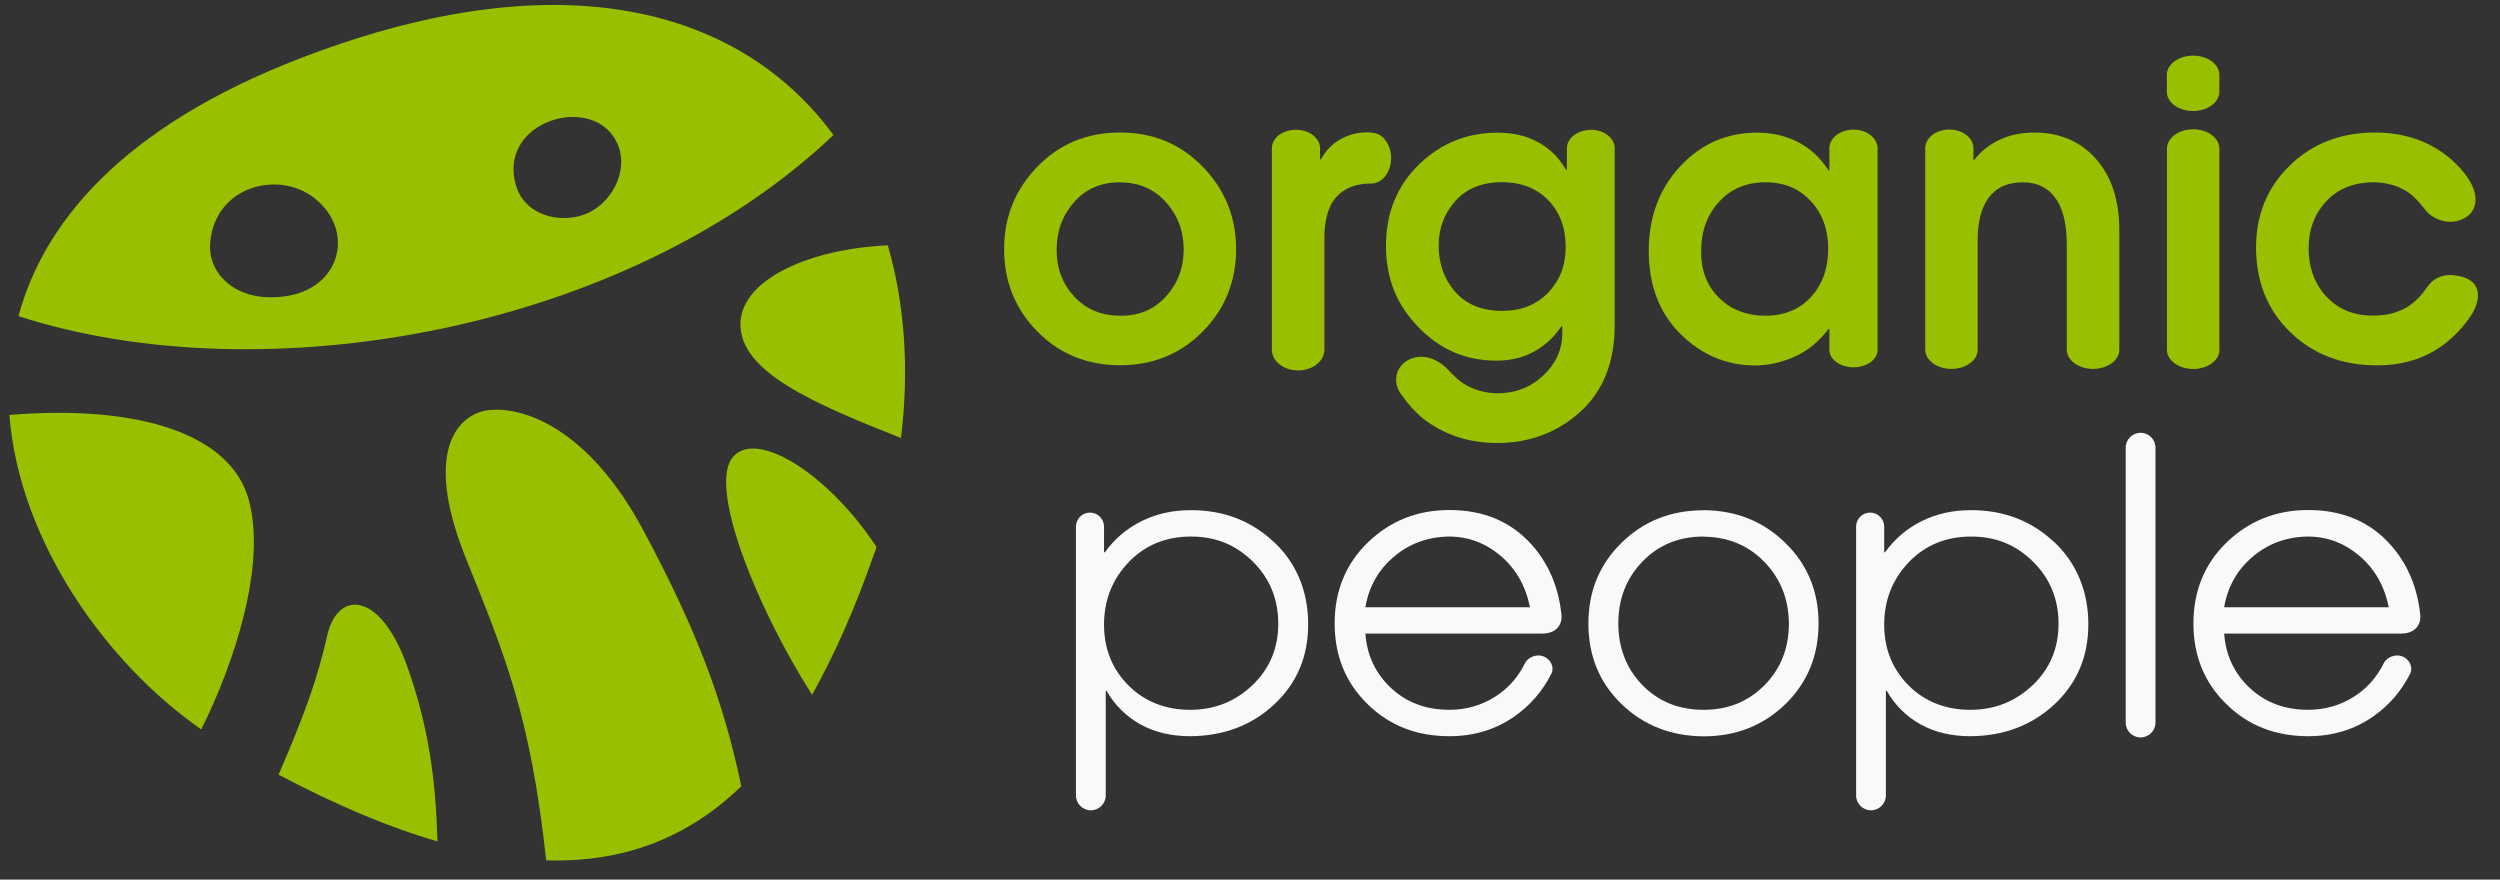 <svg width="108" height="38" viewBox="0 0 108 38" fill="none" xmlns="http://www.w3.org/2000/svg">
<rect x="0" y="0" width="108" height="38" fill="#333333" stroke="none"/>
<path d="M48.389 5.725C49.811 5.725 50.999 6.216 51.961 7.205C52.918 8.193 53.4 9.381 53.4 10.767C53.4 12.153 52.918 13.351 51.961 14.318C50.999 15.291 49.811 15.778 48.389 15.778C46.966 15.778 45.763 15.291 44.811 14.318C43.854 13.345 43.378 12.163 43.378 10.767C43.378 9.37 43.854 8.193 44.811 7.205C45.768 6.216 46.956 5.725 48.389 5.725ZM48.389 7.874C47.573 7.874 46.908 8.157 46.406 8.727C45.899 9.297 45.648 9.977 45.648 10.772C45.638 11.567 45.889 12.242 46.396 12.802C46.908 13.356 47.573 13.638 48.389 13.638C49.194 13.649 49.853 13.377 50.366 12.812C50.879 12.247 51.135 11.572 51.135 10.777C51.135 9.982 50.879 9.302 50.366 8.732C49.853 8.162 49.194 7.88 48.389 7.88V7.874Z" fill="#98C000"/>
<path d="M104.811 12.467C105.03 12.127 105.449 11.708 106.369 11.959C107.29 12.21 107.117 13.068 106.757 13.612C106.437 14.104 106.045 14.522 105.585 14.873C104.785 15.479 103.817 15.783 102.677 15.783C101.176 15.783 99.931 15.307 98.942 14.35C97.954 13.398 97.462 12.174 97.462 10.683C97.462 9.276 97.948 8.094 98.921 7.147C99.894 6.201 101.118 5.725 102.593 5.725C103.765 5.725 104.769 6.038 105.611 6.661C106.066 7.001 106.5 7.445 106.757 7.937C107.044 8.476 107.065 9.177 106.349 9.48C105.721 9.747 105.067 9.433 104.8 9.098C104.534 8.764 104.262 8.429 103.885 8.214C103.503 8 103.064 7.885 102.562 7.874C101.688 7.874 100.998 8.152 100.49 8.701C99.983 9.25 99.732 9.925 99.732 10.72C99.732 11.562 99.988 12.258 100.506 12.817C101.024 13.372 101.709 13.649 102.562 13.633C103.038 13.633 103.472 13.534 103.864 13.335C104.256 13.136 104.607 12.77 104.806 12.461L104.811 12.467Z" fill="#98C000"/>
<path d="M66.632 27.373H58.985C59.053 28.315 59.425 29.1 60.099 29.727C60.774 30.355 61.606 30.663 62.605 30.663C63.337 30.663 63.996 30.475 64.587 30.099C65.079 29.79 65.466 29.382 65.759 28.875C65.816 28.77 65.843 28.718 65.884 28.639C65.989 28.43 66.339 28.226 66.679 28.357C67.019 28.488 67.145 28.854 67.025 29.094C66.643 29.853 66.109 30.465 65.445 30.936C64.624 31.516 63.677 31.804 62.61 31.804C61.198 31.804 60.016 31.343 59.074 30.412C58.127 29.487 57.657 28.326 57.657 26.929C57.657 25.532 58.138 24.35 59.1 23.424C60.063 22.499 61.234 22.033 62.61 22.033C64.096 22.033 65.283 22.535 66.172 23.534C66.899 24.35 67.328 25.355 67.454 26.542C67.506 27.044 67.171 27.368 66.643 27.368L66.632 27.373ZM58.985 26.233H66.094C65.91 25.313 65.487 24.575 64.833 24.016C64.179 23.461 63.431 23.179 62.6 23.179C61.684 23.189 60.889 23.482 60.22 24.047C59.545 24.617 59.137 25.344 58.985 26.228V26.233Z" fill="#FAF9F7"/>
<path d="M103.731 27.373H96.084C96.152 28.315 96.524 29.1 97.198 29.727C97.873 30.355 98.705 30.663 99.704 30.663C100.436 30.663 101.095 30.475 101.686 30.099C102.178 29.79 102.565 29.382 102.858 28.875C102.921 28.77 102.942 28.718 102.983 28.639C103.088 28.43 103.438 28.226 103.778 28.357C104.118 28.488 104.244 28.854 104.124 29.094C103.742 29.853 103.208 30.465 102.544 30.936C101.723 31.516 100.776 31.804 99.709 31.804C98.297 31.804 97.115 31.343 96.173 30.412C95.227 29.487 94.756 28.326 94.756 26.929C94.756 25.532 95.237 24.35 96.2 23.424C97.162 22.499 98.334 22.033 99.709 22.033C101.195 22.033 102.382 22.535 103.271 23.534C103.998 24.35 104.427 25.355 104.553 26.542C104.605 27.044 104.275 27.368 103.742 27.368L103.731 27.373ZM96.084 26.233H103.193C103.01 25.313 102.586 24.575 101.932 24.016C101.278 23.461 100.536 23.179 99.699 23.179C98.783 23.189 97.988 23.482 97.319 24.047C96.644 24.617 96.236 25.344 96.084 26.228V26.233Z" fill="#FAF9F7"/>
<path d="M73.593 22.039C74.995 22.049 76.177 22.52 77.129 23.456C78.086 24.388 78.562 25.549 78.562 26.935C78.562 28.321 78.081 29.492 77.129 30.418C76.172 31.344 74.995 31.81 73.593 31.81C72.181 31.799 70.999 31.334 70.047 30.413C69.095 29.492 68.619 28.331 68.619 26.935C68.619 25.538 69.095 24.388 70.047 23.451C70.999 22.515 72.181 22.044 73.593 22.044V22.039ZM73.593 23.179C72.526 23.179 71.648 23.54 70.952 24.262C70.256 24.984 69.911 25.873 69.911 26.93C69.911 27.986 70.261 28.886 70.952 29.597C71.648 30.308 72.526 30.664 73.593 30.664C74.66 30.664 75.523 30.308 76.23 29.597C76.93 28.886 77.281 27.997 77.281 26.93C77.27 25.873 76.915 24.989 76.219 24.273C75.523 23.556 74.65 23.195 73.593 23.184V23.179Z" fill="#FAF9F7"/>
<path d="M68.73 5.611C68.155 5.611 67.689 5.966 67.689 6.406V7.332H67.653C67.344 6.808 66.941 6.411 66.445 6.139C65.942 5.867 65.362 5.731 64.703 5.731C63.374 5.731 62.239 6.191 61.292 7.112C60.351 8.032 59.875 9.204 59.875 10.621C59.875 12.039 60.34 13.169 61.272 14.131C62.203 15.099 63.327 15.58 64.645 15.58C65.257 15.58 65.801 15.449 66.272 15.188C66.743 14.926 67.14 14.565 67.454 14.095H67.491V14.434C67.48 15.13 67.203 15.726 66.654 16.234C66.11 16.741 65.451 16.992 64.677 16.992C64.201 16.982 63.761 16.867 63.364 16.652C63.055 16.485 62.788 16.223 62.563 15.977C62.255 15.637 61.596 15.224 60.942 15.502C60.257 15.794 60.168 16.516 60.503 16.997C60.827 17.458 61.183 17.881 61.659 18.216C62.522 18.828 63.526 19.137 64.677 19.137C66.073 19.137 67.271 18.687 68.265 17.793C69.258 16.893 69.755 15.643 69.755 14.042V6.401C69.755 5.961 69.29 5.605 68.715 5.605L68.73 5.611ZM66.879 12.646C66.371 13.169 65.712 13.43 64.891 13.43C64.028 13.43 63.353 13.158 62.872 12.614C62.391 12.07 62.15 11.401 62.15 10.601C62.15 9.863 62.391 9.225 62.872 8.681C63.353 8.142 64.028 7.87 64.891 7.87C65.707 7.87 66.371 8.127 66.879 8.644C67.386 9.162 67.637 9.842 67.637 10.679C67.637 11.464 67.386 12.117 66.879 12.64V12.646Z" fill="#98C000"/>
<path d="M81.111 6.405C81.111 5.961 80.646 5.6 80.07 5.6C79.495 5.6 79.029 5.961 79.029 6.405V7.368H78.998C78.658 6.834 78.224 6.426 77.696 6.149C77.167 5.872 76.571 5.73 75.912 5.73C74.594 5.73 73.485 6.217 72.58 7.19C71.675 8.163 71.226 9.381 71.226 10.846C71.226 12.31 71.681 13.519 72.591 14.423C73.501 15.328 74.584 15.789 75.844 15.789C76.446 15.778 77.021 15.642 77.575 15.386C78.125 15.13 78.601 14.737 78.998 14.204H79.029V15.114C79.029 15.527 79.495 15.867 80.07 15.867C80.646 15.867 81.111 15.532 81.111 15.114V6.405ZM78.229 12.839C77.727 13.372 77.073 13.639 76.268 13.639C75.462 13.639 74.767 13.377 74.249 12.854C73.731 12.331 73.48 11.662 73.49 10.841C73.49 9.988 73.747 9.282 74.264 8.717C74.782 8.152 75.447 7.875 76.268 7.875C77.089 7.875 77.727 8.147 78.229 8.691C78.731 9.235 78.977 9.92 78.977 10.736C78.977 11.599 78.726 12.3 78.229 12.833V12.839Z" fill="#98C000"/>
<path d="M90.545 6.861C89.871 6.108 88.981 5.726 87.878 5.726C87.323 5.726 86.821 5.831 86.387 6.035C85.948 6.239 85.582 6.532 85.289 6.903H85.252V6.401C85.252 5.957 84.787 5.596 84.211 5.596C83.636 5.596 83.17 5.957 83.17 6.401V15.105C83.17 15.565 83.678 15.936 84.305 15.936C84.933 15.936 85.435 15.565 85.435 15.105V10.465C85.425 9.623 85.582 8.985 85.911 8.54C86.241 8.096 86.732 7.876 87.391 7.876C87.983 7.876 88.443 8.091 88.772 8.525C89.102 8.959 89.269 9.602 89.285 10.465V15.105C89.285 15.565 89.792 15.936 90.42 15.936C91.047 15.936 91.555 15.565 91.555 15.105V9.953C91.555 8.645 91.215 7.615 90.54 6.861H90.545Z" fill="#98C000"/>
<path d="M95.877 15.072V6.405C95.867 5.95 95.365 5.584 94.747 5.584C94.13 5.584 93.623 5.95 93.612 6.405V15.109C93.612 15.569 94.12 15.94 94.747 15.94C95.375 15.94 95.882 15.569 95.882 15.109C95.882 15.098 95.882 15.083 95.882 15.072H95.877Z" fill="#98C000"/>
<path d="M94.742 4.795C95.37 4.795 95.877 4.423 95.877 3.963V3.236C95.877 2.776 95.37 2.404 94.742 2.404C94.114 2.404 93.607 2.776 93.607 3.236V3.963C93.607 4.423 94.114 4.795 94.742 4.795Z" fill="#98C000"/>
<path d="M59.243 5.726C58.788 5.689 58.365 5.778 57.972 5.982C57.58 6.186 57.277 6.489 57.062 6.887H57.026V6.406C57.026 5.966 56.56 5.605 55.985 5.605C55.409 5.605 54.944 5.961 54.944 6.406V15.109C54.944 15.601 55.451 16.004 56.079 16.004C56.706 16.004 57.214 15.601 57.214 15.109V10.381C57.203 9.528 57.371 8.906 57.727 8.514C58.077 8.121 58.584 7.928 59.243 7.928C59.714 7.928 60.096 7.436 60.096 6.829C60.096 6.223 59.714 5.731 59.243 5.731V5.726Z" fill="#98C000"/>
<path d="M92.473 18.697C92.117 18.697 91.83 18.985 91.83 19.341V31.214C91.83 31.57 92.117 31.857 92.473 31.857C92.829 31.857 93.116 31.57 93.116 31.214V19.341C93.116 18.985 92.829 18.697 92.473 18.697Z" fill="#FAF9F7"/>
<path d="M55.038 23.42C54.06 22.499 52.862 22.039 51.45 22.039C50.66 22.039 49.949 22.196 49.311 22.515C48.672 22.834 48.144 23.284 47.731 23.859H47.694V22.75C47.694 22.416 47.422 22.144 47.088 22.144C46.753 22.144 46.481 22.416 46.481 22.75V34.362C46.481 34.718 46.769 35.005 47.124 35.005C47.48 35.005 47.768 34.718 47.768 34.362V29.843H47.804C48.165 30.471 48.652 30.952 49.264 31.292C49.876 31.632 50.597 31.804 51.419 31.804C52.867 31.794 54.081 31.334 55.054 30.424C56.027 29.513 56.513 28.363 56.513 26.966C56.513 25.57 56.021 24.34 55.043 23.42H55.038ZM54.107 29.597C53.364 30.308 52.465 30.664 51.413 30.664C50.362 30.664 49.447 30.314 48.746 29.608C48.045 28.901 47.694 28.028 47.694 26.982C47.694 25.936 48.05 25.026 48.756 24.288C49.462 23.551 50.362 23.179 51.45 23.179C52.538 23.179 53.396 23.545 54.128 24.267C54.86 24.994 55.221 25.889 55.221 26.945C55.221 28.002 54.85 28.886 54.107 29.597Z" fill="#FAF9F7"/>
<path d="M88.741 23.42C87.763 22.499 86.565 22.039 85.153 22.039C84.363 22.039 83.651 22.196 83.013 22.515C82.375 22.834 81.847 23.284 81.434 23.859H81.397V22.75C81.397 22.416 81.125 22.144 80.79 22.144C80.456 22.144 80.184 22.416 80.184 22.75V34.362C80.184 34.718 80.471 35.005 80.827 35.005C81.183 35.005 81.47 34.718 81.47 34.362V29.843H81.507C81.868 30.471 82.354 30.952 82.966 31.292C83.578 31.632 84.3 31.804 85.121 31.804C86.57 31.794 87.778 31.334 88.756 30.424C89.729 29.513 90.216 28.363 90.216 26.966C90.216 25.57 89.724 24.34 88.746 23.42H88.741ZM87.81 29.597C87.067 30.308 86.167 30.664 85.116 30.664C84.065 30.664 83.149 30.314 82.448 29.608C81.748 28.901 81.397 28.028 81.397 26.982C81.397 25.936 81.753 25.026 82.459 24.288C83.165 23.551 84.065 23.179 85.153 23.179C86.24 23.179 87.098 23.545 87.831 24.267C88.563 24.994 88.929 25.889 88.929 26.945C88.929 28.002 88.558 28.886 87.815 29.597H87.81Z" fill="#FAF9F7"/>
<path d="M8.693 31.51C10.151 28.594 11.502 24.397 10.755 21.623C10.008 18.778 6.061 17.462 0.406 17.925C0.833 23.401 4.603 28.665 8.693 31.51Z" fill="#98C000"/>
<path d="M32.023 33.965C31.241 30.195 30.032 27.101 27.827 22.976C25.373 18.353 22.492 17.57 21.141 17.713C19.79 17.855 18.261 19.455 20.11 24.078C21.817 28.31 22.919 30.942 23.595 37.166C26.974 37.272 29.747 36.17 32.023 33.965Z" fill="#98C000"/>
<path d="M36.006 5.834C27.044 14.334 11.36 17.072 0.798 13.658C1.971 9.284 5.777 5.123 13.707 2.242C24.803 -1.812 32.2 0.642 36.006 5.834ZM12.285 12.804C14.739 12.484 15.343 9.959 13.601 8.572C12.036 7.327 9.298 8.039 9.084 10.457C8.942 11.773 10.151 13.089 12.285 12.804ZM25.586 9.106C26.688 8.466 27.328 6.865 26.368 5.727C25.052 4.198 21.567 5.407 22.278 7.968C22.669 9.426 24.483 9.746 25.586 9.106Z" fill="#98C000"/>
<path d="M37.784 23.864C37.819 23.793 37.855 23.686 37.855 23.615C35.792 20.485 32.698 18.529 31.667 19.739C30.6 20.948 32.556 26.033 35.081 30.017C36.077 28.238 36.966 26.211 37.784 23.864Z" fill="#98C000"/>
<path d="M31.987 13.978C31.952 16.041 35.046 17.392 38.922 18.922C39.278 16.041 39.1 13.16 38.353 10.6C35.01 10.742 32.023 12.058 31.987 13.978Z" fill="#98C000"/>
<path d="M18.898 36.347C18.827 33.786 18.543 31.403 17.547 28.665C16.409 25.571 14.595 25.464 14.133 27.456C13.742 29.234 13.173 30.834 12.035 33.466C14.524 34.782 16.8 35.742 18.898 36.347Z" fill="#98C000"/>
</svg>
